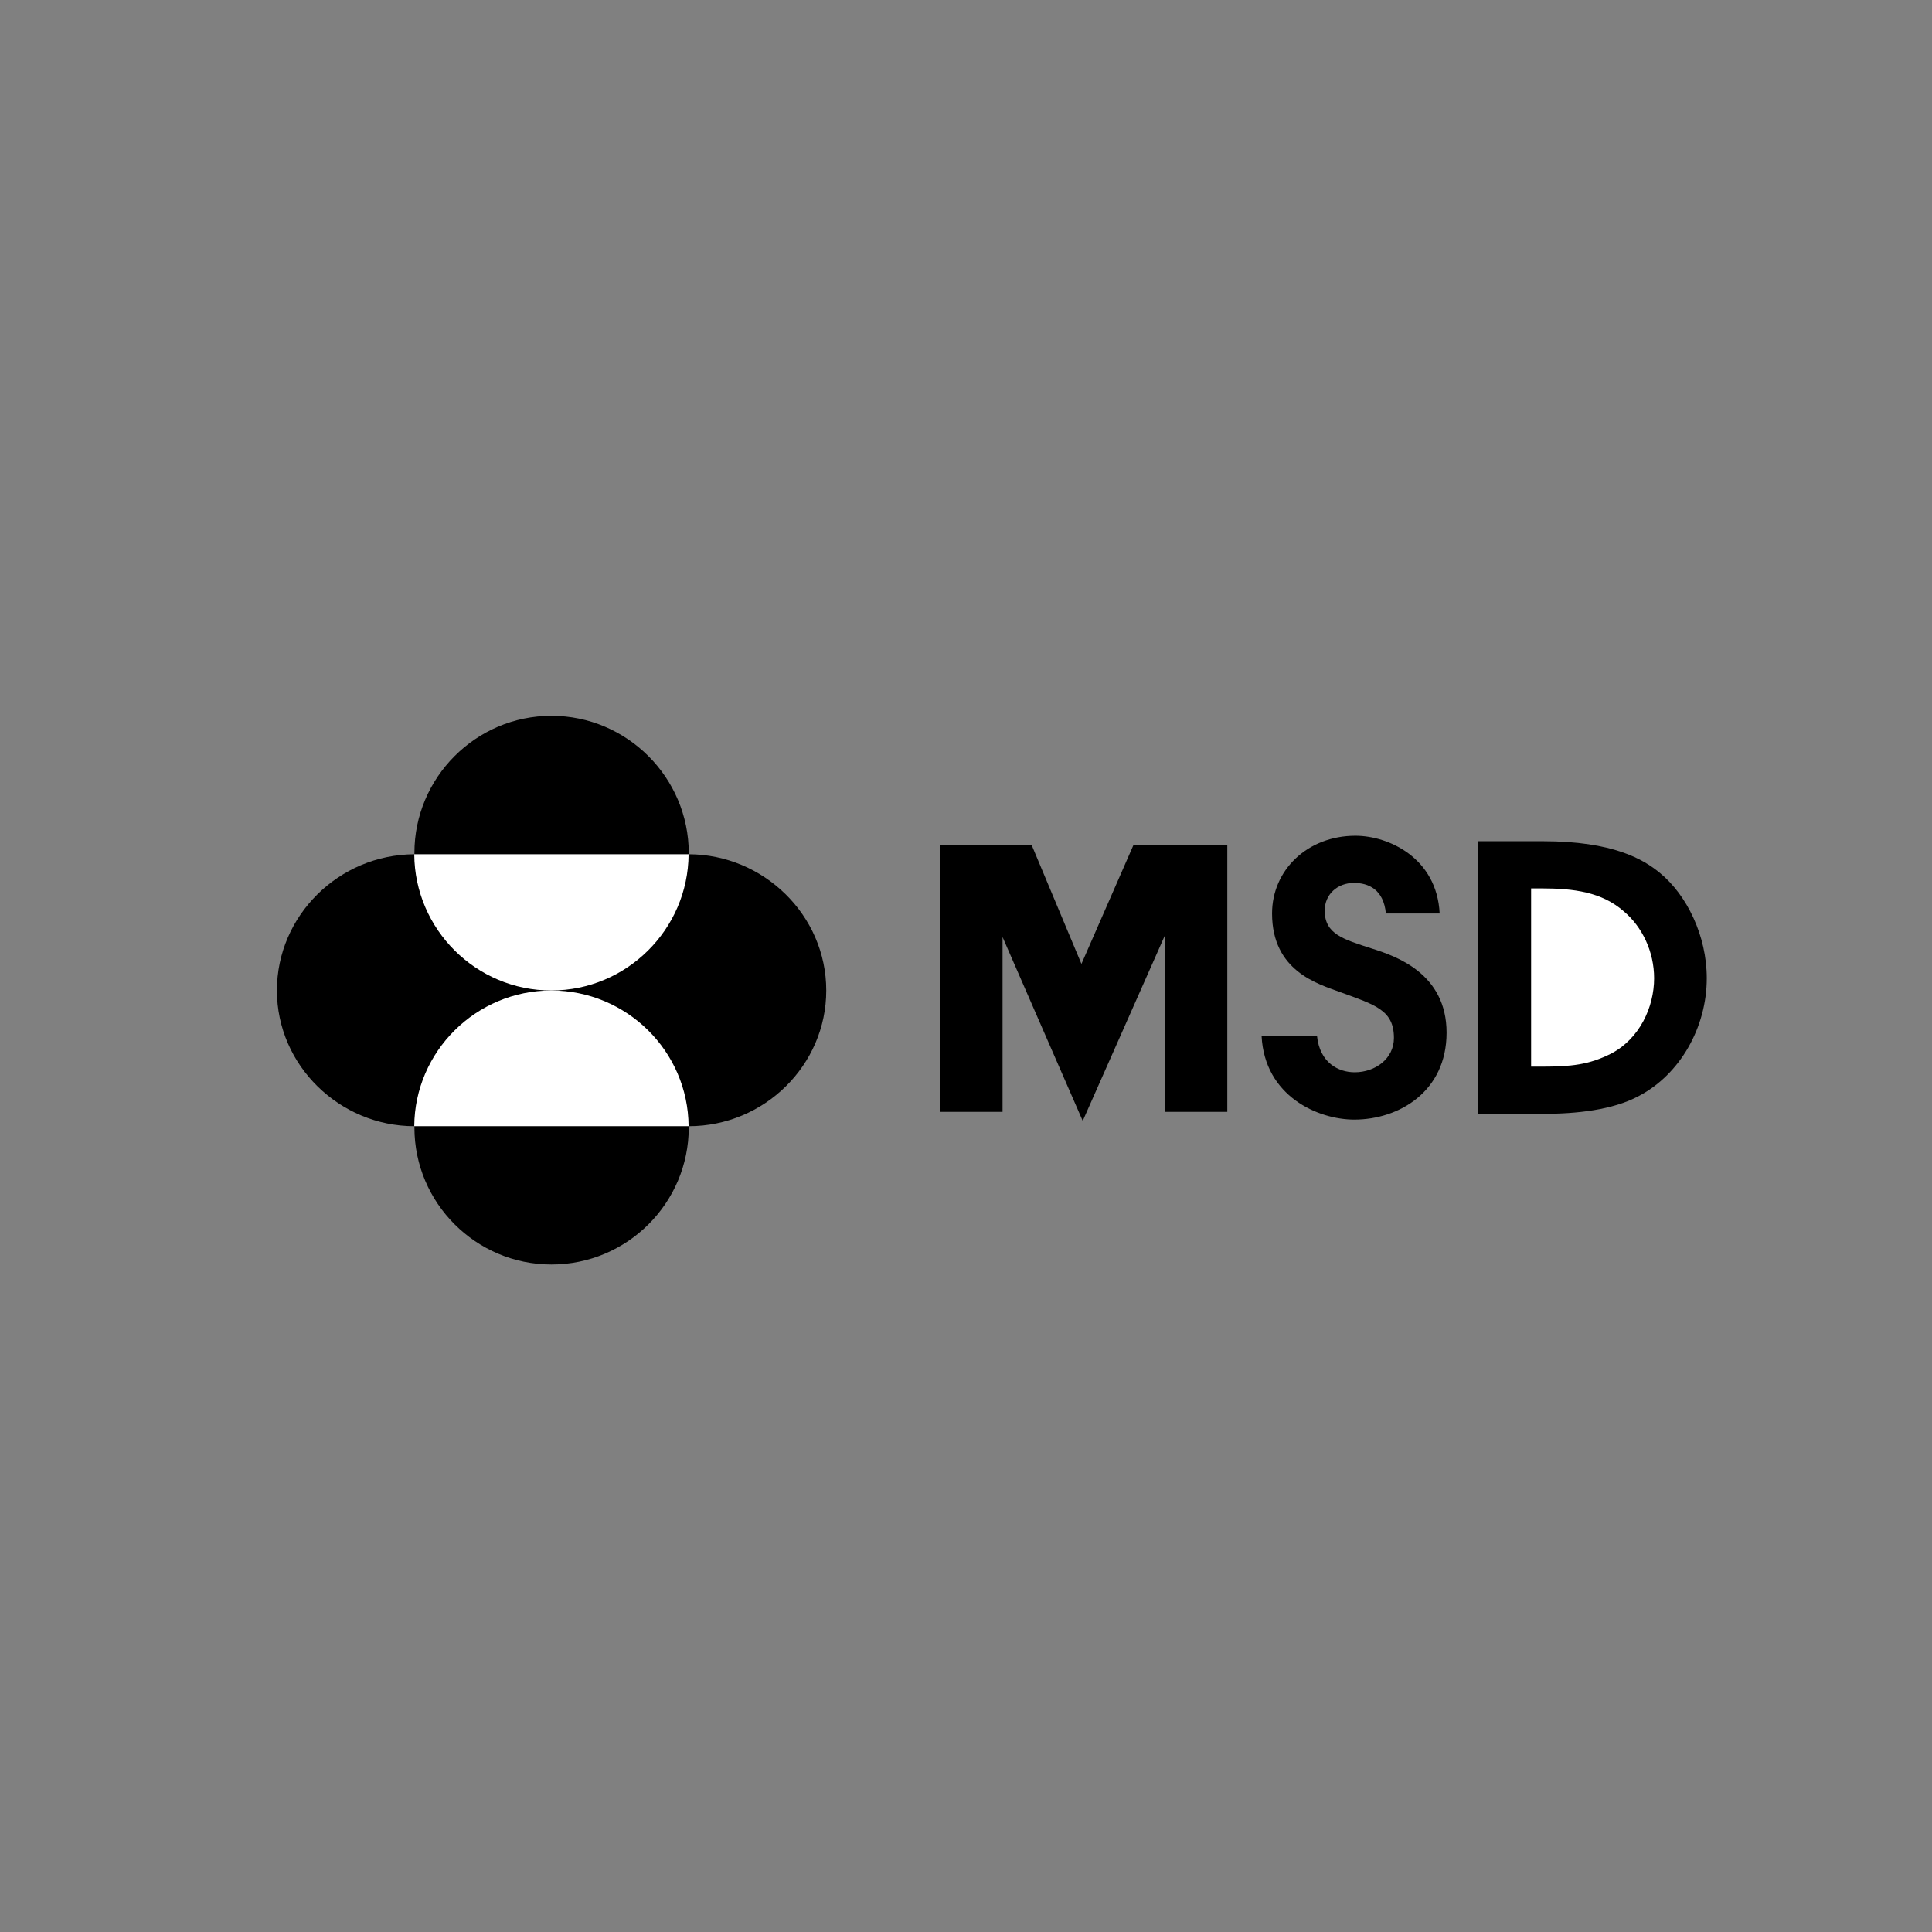 <svg xmlns="http://www.w3.org/2000/svg" xmlns:xlink="http://www.w3.org/1999/xlink" id="Capa_1" x="0px" y="0px" viewBox="0 0 120 120" style="enable-background:new 0 0 120 120;" xml:space="preserve"><rect x="0" y="0" width="120" height="120" fill="#808080" stroke="none"/><style type="text/css">	.st0{fill-rule:evenodd;clip-rule:evenodd;}	.st1{fill-rule:evenodd;clip-rule:evenodd;fill:#FFFFFF;}</style><title>lasante</title><g>	<path class="st0" d="M72.35,69.06h3.88V52.49H70.4l-3.23,7.38l-3.09-7.38h-5.7v16.57h3.89V58.2l4.98,11.42l5.09-11.49L72.35,69.06  L72.35,69.06L72.35,69.06z M34.25,44.46c4.7,0,8.53,3.84,8.53,8.53v0.07c4.64,0.01,8.54,3.78,8.54,8.46c0,4.63-3.84,8.43-8.54,8.43  v0.08c0,4.69-3.82,8.51-8.53,8.51c-4.69,0-8.51-3.82-8.51-8.51v-0.08c-4.64,0-8.54-3.77-8.54-8.43c0-4.64,3.84-8.44,8.54-8.46  v-0.07C25.73,48.3,29.56,44.46,34.25,44.46L34.25,44.46z"></path>	<path class="st1" d="M42.77,69.95c-0.03-4.66-3.85-8.43-8.53-8.43c-4.67,0-8.48,3.78-8.51,8.43H42.77L42.77,69.95z"></path>	<path class="st1" d="M42.77,53.06c-0.03,4.67-3.85,8.46-8.53,8.46c-4.67,0-8.48-3.79-8.51-8.46H42.77z"></path>	<path class="st0" d="M81.8,64.33c0.17,1.69,1.34,2.27,2.34,2.27c1.29,0,2.44-0.85,2.44-2.13c0-1.74-1.17-2.06-3.37-2.86  c-1.36-0.5-4.2-1.3-4.2-4.87c0-2.7,2.2-4.83,5.18-4.83c2.05,0,5.06,1.37,5.23,4.83h-3.34c-0.14-1.51-1.1-1.9-1.98-1.9  c-1.03,0-1.82,0.71-1.82,1.72c0,1.46,1.15,1.78,2.94,2.36c1.46,0.46,4.63,1.53,4.63,5.22c0,3.66-2.96,5.4-5.73,5.4  c-2.27,0-5.57-1.46-5.76-5.19L81.8,64.33L81.8,64.33L81.8,64.33z M91.83,52.25h4.01c4.35,0,6.23,1.12,7.26,1.97  c1.67,1.37,2.91,3.89,2.91,6.54c0,3.04-1.65,5.97-4.23,7.32c-1.62,0.87-3.89,1.1-5.88,1.1h-4.08V52.25z"></path>	<path class="st1" d="M95.1,66.25h0.69c1.77,0,2.91-0.11,4.3-0.82c1.74-0.92,2.65-2.86,2.65-4.67c0-1.65-0.74-3.2-1.89-4.16  c-1.36-1.19-3.08-1.42-5.13-1.42H95.1L95.1,66.25L95.1,66.25L95.1,66.25z"></path></g></svg>